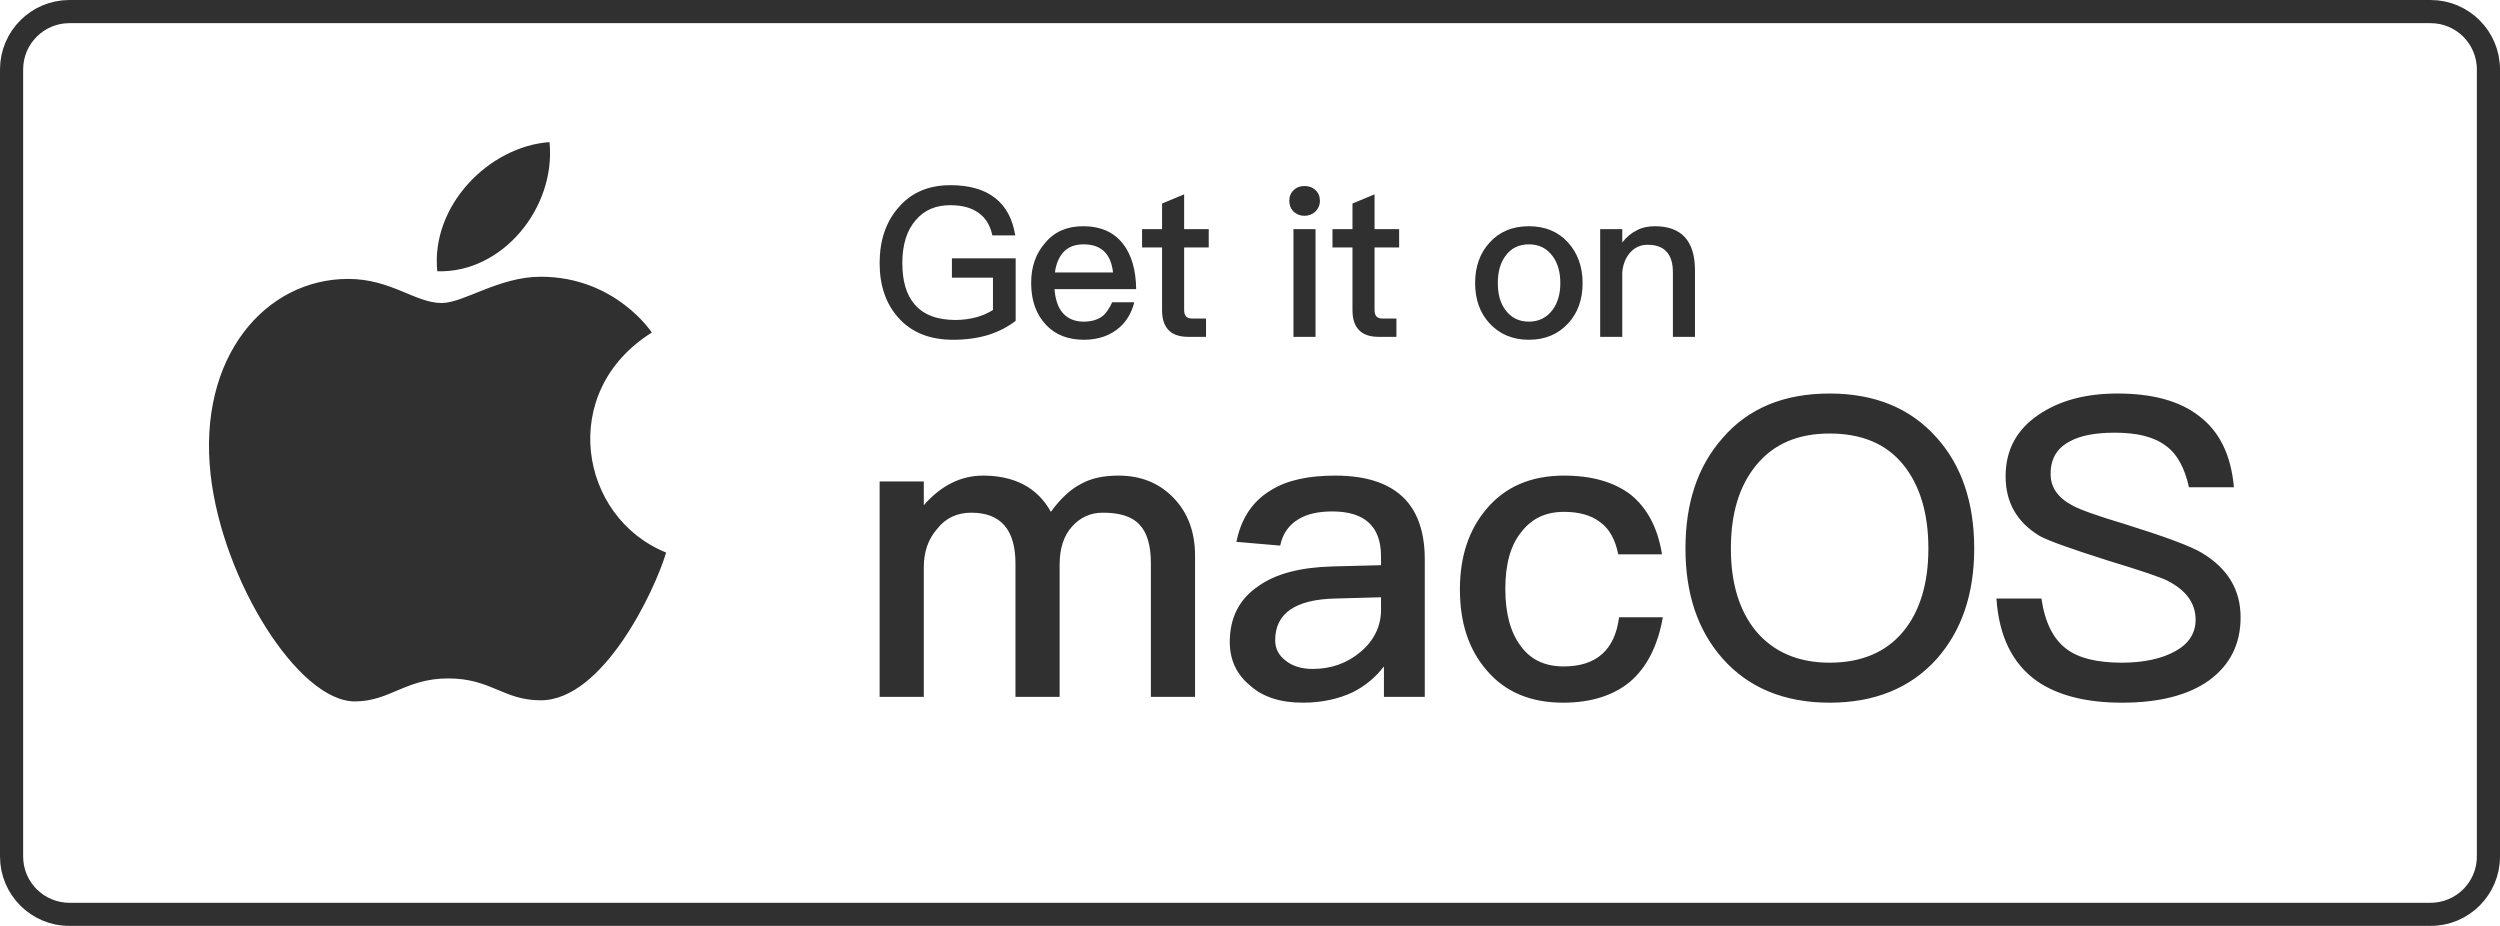 <svg xmlns="http://www.w3.org/2000/svg" xmlns:xlink="http://www.w3.org/1999/xlink" width="108" height="40" viewBox="0 0 108 40"><defs><path id="a" d="M3,0 L105,0 C106.657,-4.4408921e-16 108,1.343 108,3 L108,37 C108,38.657 106.657,40 105,40 L3,40 C1.343,40 0,38.657 0,37 L0,3 C0,1.343 1.343,0 3,0 Z"/></defs><g fill="none" fill-rule="evenodd" opacity=".9"><mask id="b" fill="#fff"><use xlink:href="#a"/></mask><path stroke="#191919" d="M105,0.5 C105.69,0.5 106.315,0.78 106.768,1.232 C107.22,1.685 107.5,2.31 107.5,3 L107.5,37 C107.5,37.69 107.22,38.315 106.768,38.768 C106.315,39.22 105.69,39.5 105,39.5 L3,39.5 C2.31,39.5 1.685,39.22 1.232,38.768 C0.78,38.315 0.5,37.69 0.5,37 L0.5,3 C0.5,2.31 0.78,1.685 1.232,1.232 C1.685,0.78 2.31,0.5 3,0.5 Z"/><path fill="#191919" d="M41.051,8 C41.87,8 42.518,8.18 42.995,8.558 C43.454,8.918 43.742,9.449 43.859,10.169 L42.869,10.169 C42.779,9.737 42.581,9.413 42.275,9.197 C41.969,8.972 41.555,8.864 41.051,8.864 C40.43,8.864 39.935,9.071 39.566,9.503 C39.17,9.953 38.981,10.574 38.981,11.366 C38.981,12.14 39.152,12.734 39.512,13.148 C39.89,13.598 40.484,13.823 41.285,13.823 C41.6,13.823 41.897,13.778 42.176,13.706 C42.446,13.634 42.68,13.526 42.896,13.391 L42.896,11.996 L41.123,11.996 L41.123,11.159 L43.877,11.159 L43.877,13.859 C43.544,14.12 43.157,14.318 42.716,14.462 C42.248,14.606 41.735,14.678 41.177,14.678 C40.151,14.678 39.359,14.354 38.792,13.706 C38.261,13.103 38,12.32 38,11.366 C38,10.403 38.261,9.611 38.792,8.99 C39.35,8.324 40.106,8 41.051,8 Z M46.787,9.773 C47.543,9.773 48.128,10.025 48.524,10.547 C48.884,11.015 49.073,11.663 49.082,12.491 L45.554,12.491 C45.59,12.941 45.707,13.292 45.923,13.535 C46.139,13.769 46.436,13.895 46.814,13.895 C47.147,13.895 47.417,13.814 47.624,13.661 C47.786,13.535 47.921,13.328 48.047,13.058 L49.001,13.058 C48.893,13.49 48.686,13.859 48.362,14.147 C47.957,14.498 47.444,14.678 46.823,14.678 C46.139,14.678 45.59,14.462 45.194,14.039 C44.762,13.589 44.546,12.986 44.546,12.221 C44.546,11.528 44.744,10.952 45.158,10.484 C45.554,10.007 46.103,9.773 46.787,9.773 Z M46.814,10.556 C46.454,10.556 46.175,10.655 45.959,10.871 C45.761,11.078 45.626,11.375 45.572,11.771 L48.083,11.771 C47.993,10.961 47.57,10.556 46.814,10.556 Z M51.155,8.396 L51.155,9.899 L52.217,9.899 L52.217,10.691 L51.155,10.691 L51.155,13.391 C51.155,13.517 51.182,13.607 51.236,13.67 C51.29,13.724 51.371,13.76 51.488,13.76 L52.1,13.76 L52.1,14.552 L51.335,14.552 C50.939,14.552 50.642,14.444 50.462,14.237 C50.282,14.039 50.201,13.76 50.201,13.391 L50.201,10.691 L49.337,10.691 L49.337,9.899 L50.201,9.899 L50.201,8.792 L51.155,8.396 Z M56.354,8.036 C56.543,8.036 56.705,8.09 56.831,8.216 C56.957,8.333 57.02,8.486 57.02,8.675 C57.02,8.864 56.948,9.017 56.822,9.143 C56.696,9.26 56.534,9.323 56.354,9.323 C56.165,9.323 56.012,9.26 55.886,9.143 C55.76,9.017 55.697,8.855 55.697,8.675 C55.697,8.486 55.76,8.333 55.886,8.216 C56.012,8.09 56.165,8.036 56.354,8.036 Z M55.877,9.899 L56.831,9.899 L56.831,14.552 L55.877,14.552 L55.877,9.899 Z M59.381,8.396 L59.381,9.899 L60.443,9.899 L60.443,10.691 L59.381,10.691 L59.381,13.391 C59.381,13.517 59.408,13.607 59.462,13.67 C59.516,13.724 59.597,13.76 59.714,13.76 L60.326,13.76 L60.326,14.552 L59.561,14.552 C59.165,14.552 58.868,14.444 58.688,14.237 C58.508,14.039 58.427,13.76 58.427,13.391 L58.427,10.691 L57.563,10.691 L57.563,9.899 L58.427,9.899 L58.427,8.792 L59.381,8.396 Z M66.047,9.773 C66.749,9.773 67.316,10.007 67.739,10.475 C68.153,10.934 68.369,11.519 68.369,12.23 C68.369,12.932 68.162,13.517 67.748,13.967 C67.316,14.435 66.749,14.678 66.047,14.678 C65.345,14.678 64.778,14.435 64.346,13.967 C63.932,13.517 63.725,12.932 63.725,12.23 C63.725,11.519 63.932,10.934 64.355,10.475 C64.778,10.007 65.345,9.773 66.047,9.773 Z M66.047,10.556 C65.606,10.556 65.264,10.727 65.021,11.078 C64.805,11.375 64.706,11.762 64.706,12.23 C64.706,12.698 64.805,13.076 65.021,13.373 C65.264,13.715 65.606,13.895 66.047,13.895 C66.488,13.895 66.83,13.715 67.082,13.373 C67.298,13.067 67.406,12.689 67.406,12.23 C67.406,11.762 67.298,11.375 67.082,11.078 C66.83,10.727 66.488,10.556 66.047,10.556 Z M71.486,9.773 C72.638,9.773 73.223,10.403 73.223,11.681 L73.223,14.552 L72.269,14.552 L72.269,11.762 C72.269,10.97 71.9,10.574 71.18,10.574 C70.91,10.574 70.667,10.664 70.469,10.862 C70.253,11.078 70.118,11.375 70.082,11.753 L70.082,14.552 L69.128,14.552 L69.128,9.899 L70.082,9.899 L70.082,10.475 C70.262,10.241 70.469,10.07 70.703,9.953 C70.937,9.827 71.198,9.773 71.486,9.773 Z M42.464,20.546 C43.832,20.546 44.822,21.068 45.398,22.112 C45.812,21.536 46.262,21.122 46.73,20.888 C47.162,20.654 47.684,20.546 48.314,20.546 C49.268,20.546 50.06,20.852 50.69,21.5 C51.302,22.13 51.626,22.958 51.626,24.002 L51.626,30.104 L49.718,30.104 L49.718,24.326 C49.718,23.57 49.556,23.012 49.232,22.67 C48.908,22.31 48.368,22.148 47.648,22.148 C47.108,22.148 46.676,22.346 46.316,22.742 C45.956,23.138 45.776,23.696 45.776,24.38 L45.776,30.104 L43.868,30.104 L43.868,24.344 C43.868,22.868 43.22,22.148 41.96,22.148 C41.348,22.148 40.844,22.382 40.484,22.85 C40.088,23.3 39.908,23.858 39.908,24.506 L39.908,30.104 L38,30.104 L38,20.798 L39.908,20.798 L39.908,21.824 C40.664,20.96 41.528,20.546 42.464,20.546 Z M57.68,20.546 C59.048,20.546 60.056,20.888 60.704,21.572 C61.262,22.166 61.55,23.03 61.55,24.164 L61.55,30.104 L59.786,30.104 L59.786,28.79 C59.426,29.258 58.976,29.636 58.436,29.906 C57.824,30.194 57.104,30.356 56.276,30.356 C55.304,30.356 54.548,30.104 54.008,29.618 C53.414,29.132 53.126,28.502 53.126,27.728 C53.126,26.684 53.54,25.874 54.368,25.316 C55.124,24.776 56.204,24.506 57.572,24.47 L59.66,24.416 L59.66,24.038 C59.66,22.742 58.958,22.094 57.554,22.094 C56.96,22.094 56.474,22.202 56.114,22.418 C55.682,22.67 55.412,23.048 55.304,23.57 L53.414,23.408 C53.612,22.4 54.116,21.644 54.908,21.176 C55.592,20.744 56.528,20.546 57.68,20.546 Z M59.66,25.802 L57.698,25.856 C55.952,25.892 55.088,26.504 55.088,27.656 C55.088,28.016 55.232,28.304 55.538,28.538 C55.826,28.772 56.222,28.898 56.708,28.898 C57.518,28.898 58.202,28.646 58.778,28.16 C59.354,27.674 59.66,27.062 59.66,26.342 L59.66,25.802 Z M67.568,20.546 C68.756,20.546 69.71,20.816 70.43,21.356 C71.15,21.932 71.618,22.796 71.798,23.948 L69.908,23.948 C69.782,23.318 69.53,22.85 69.134,22.562 C68.738,22.256 68.216,22.112 67.568,22.112 C66.776,22.112 66.164,22.4 65.714,22.994 C65.246,23.57 65.03,24.398 65.03,25.442 C65.03,26.486 65.246,27.314 65.696,27.908 C66.11,28.484 66.722,28.79 67.55,28.79 C68.972,28.79 69.764,28.07 69.944,26.666 L71.834,26.666 C71.618,27.908 71.132,28.844 70.412,29.456 C69.692,30.05 68.72,30.356 67.532,30.356 C66.11,30.356 65.012,29.888 64.22,28.952 C63.446,28.052 63.068,26.9 63.068,25.46 C63.068,24.056 63.446,22.904 64.202,22.004 C65.012,21.032 66.128,20.546 67.568,20.546 Z M79.04,17 C80.984,17 82.532,17.63 83.666,18.908 C84.746,20.114 85.286,21.716 85.286,23.696 C85.286,25.658 84.746,27.242 83.666,28.466 C82.532,29.726 80.984,30.356 79.04,30.356 C77.078,30.356 75.53,29.708 74.414,28.448 C73.334,27.224 72.812,25.64 72.812,23.696 C72.812,21.734 73.334,20.15 74.414,18.926 C75.53,17.63 77.078,17 79.04,17 Z M79.04,18.728 C77.672,18.728 76.61,19.178 75.854,20.114 C75.134,20.996 74.774,22.184 74.774,23.696 C74.774,25.19 75.134,26.378 75.854,27.26 C76.61,28.16 77.672,28.628 79.04,28.628 C80.408,28.628 81.47,28.178 82.208,27.296 C82.928,26.432 83.306,25.226 83.306,23.696 C83.306,22.148 82.928,20.942 82.208,20.06 C81.47,19.16 80.408,18.728 79.04,18.728 Z M91.466,17 C92.96,17 94.13,17.306 94.976,17.954 C95.876,18.62 96.38,19.646 96.506,21.05 L94.562,21.05 C94.382,20.222 94.058,19.61 93.554,19.25 C93.05,18.872 92.33,18.692 91.358,18.692 C90.512,18.692 89.864,18.818 89.414,19.07 C88.856,19.358 88.586,19.826 88.586,20.474 C88.586,21.05 88.892,21.5 89.54,21.842 C89.828,22.004 90.566,22.274 91.772,22.634 C93.5,23.174 94.634,23.588 95.138,23.894 C96.236,24.56 96.794,25.478 96.794,26.666 C96.794,27.818 96.344,28.718 95.444,29.384 C94.544,30.032 93.284,30.356 91.664,30.356 C90.098,30.356 88.874,30.032 87.992,29.42 C86.93,28.664 86.354,27.476 86.246,25.856 L88.19,25.856 C88.334,26.864 88.694,27.602 89.27,28.034 C89.792,28.43 90.584,28.628 91.664,28.628 C92.636,28.628 93.41,28.448 93.986,28.124 C94.562,27.8 94.85,27.35 94.85,26.774 C94.85,26.054 94.436,25.496 93.626,25.082 C93.338,24.938 92.492,24.65 91.07,24.218 C89.486,23.714 88.514,23.372 88.118,23.156 C87.128,22.562 86.642,21.698 86.642,20.582 C86.642,19.448 87.11,18.566 88.064,17.918 C88.964,17.306 90.098,17 91.466,17 Z M23.359,11.955 C21.552,11.955 20.031,13.09 19.081,13.09 C17.94,13.09 16.894,12.049 15.04,12.049 C11.475,12.049 8.528,15.406 9.099,20.513 C9.622,25.099 12.901,30.301 15.326,30.301 C16.847,30.301 17.512,29.308 19.366,29.308 C21.22,29.308 21.742,30.253 23.359,30.253 C26.068,30.253 28.302,25.478 28.777,23.87 C25.022,22.357 24.072,16.92 28.159,14.366 C28.159,14.366 26.591,11.955 23.359,11.955 Z M23.739,6.139 C21.125,6.328 18.605,8.881 18.89,11.718 C21.695,11.813 24.024,8.976 23.739,6.139 L23.739,6.139 Z" mask="url(#b)"/></g></svg>